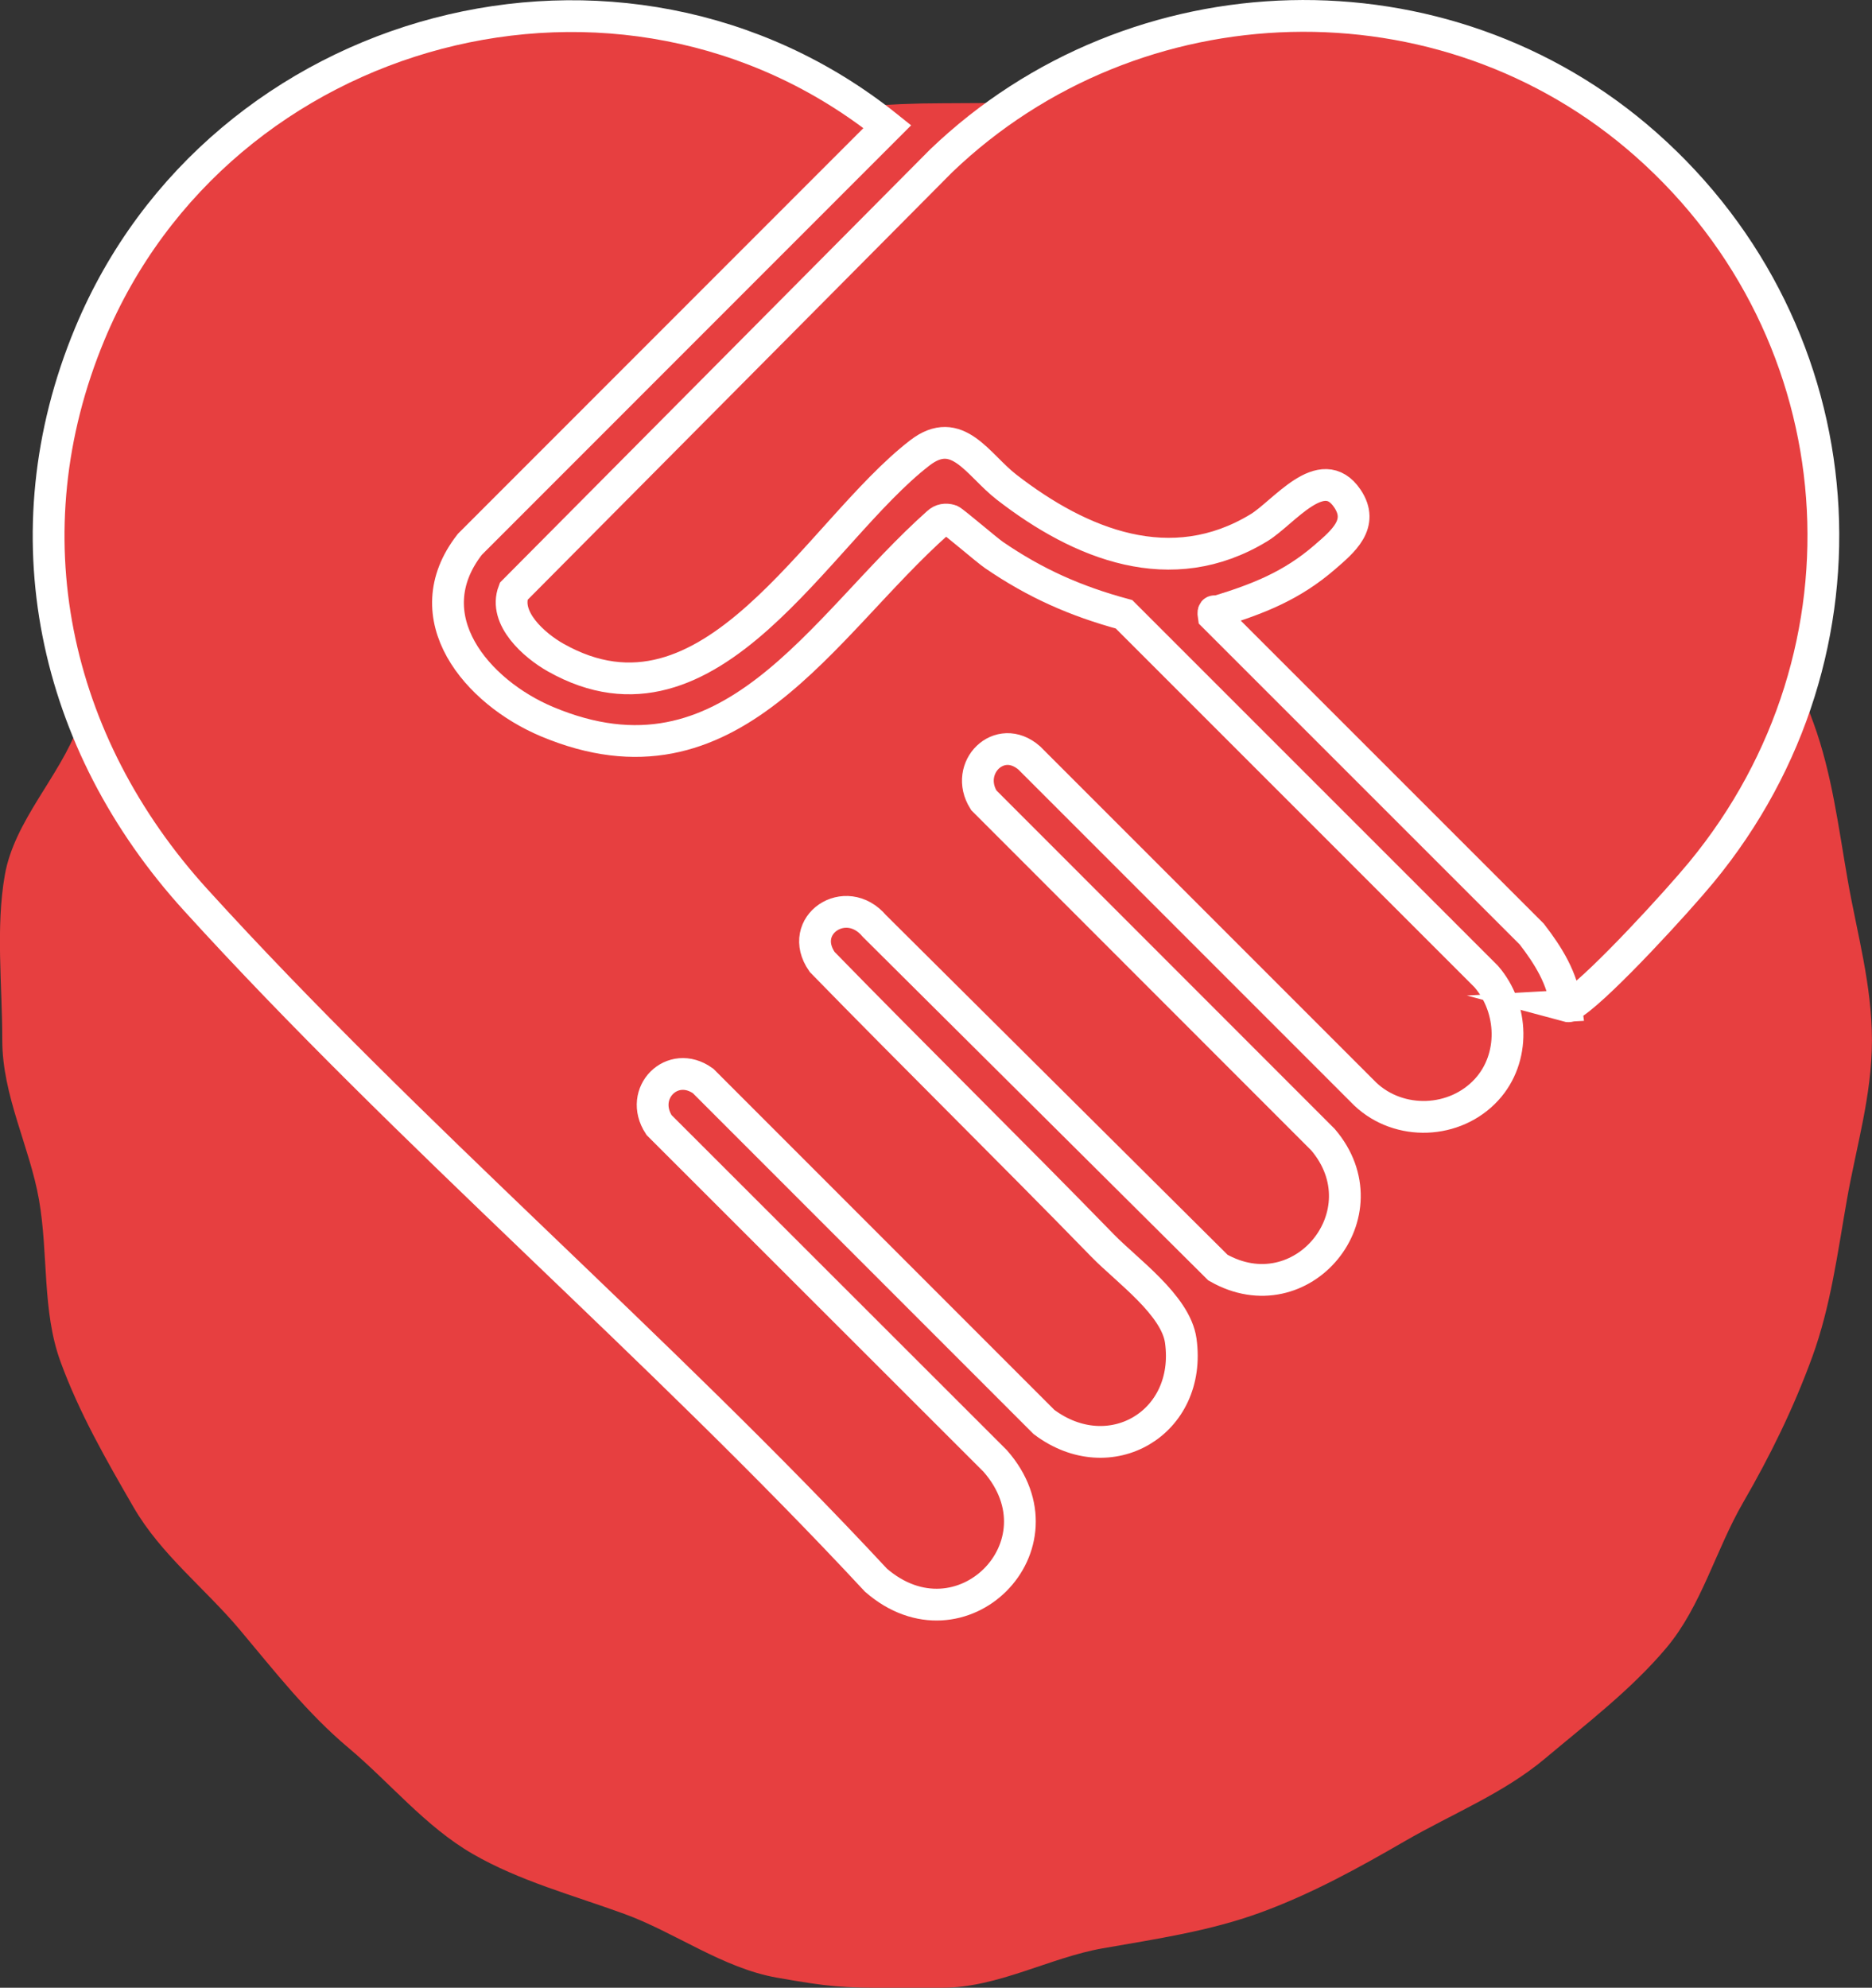 <?xml version="1.0" encoding="UTF-8"?> <svg xmlns="http://www.w3.org/2000/svg" id="Ebene_2" data-name="Ebene 2" viewBox="0 0 36.113 38.347"><rect x="0" y="0" width="36.113" height="38.347" fill="#333333" stroke="none"/><defs><style> .cls-1, .cls-2 { fill: #e73f40; } .cls-2 { stroke: #fff; stroke-miterlimit: 10; stroke-width: .613px; } </style></defs><g id="Ebene_1-2" data-name="Ebene 1"><g><path class="cls-1" d="M18.181,38.347c1.067,0,2.073-.582,3.089-.76,1.046-.183,2.061-.332,3.037-.687.992-.362,1.892-.859,2.794-1.381.911-.527,1.906-.922,2.706-1.595.803-.675,1.666-1.333,2.341-2.136.673-.801.952-1.892,1.479-2.802.522-.902.972-1.817,1.334-2.81.355-.975.484-1.985.668-3.031.178-1.017.483-2.01.483-3.077,0-1.068-.288-2.064-.466-3.08-.183-1.046-.305-2.061-.66-3.036-.361-.992-.747-1.95-1.269-2.853-.527-.911-1.268-1.638-1.941-2.438-.675-.803-1.413-1.48-2.216-2.154-.801-.673-1.445-1.54-2.356-2.067-.902-.522-1.868-.94-2.861-1.301-.975-.355-1.953-.831-2.998-1.014-1.017-.178-2.097-.133-3.165-.133-1.068,0-2.124.09-3.141.268-1.045.183-2.034.558-3.009.913-.993.361-2.134.465-3.036.987-.911.527-1.686,1.327-2.487,1.999-.803.675-1.471,1.513-2.146,2.316-.673.801-1.559,1.502-2.086,2.412-.522.902-.405,2.122-.766,3.115-.355.975-1.233,1.833-1.416,2.879-.178,1.017-.049,2.122-.049,3.189,0,1.068.53,2.057.708,3.074.183,1.046.058,2.144.413,3.119.361.993.89,1.912,1.412,2.815.527.911,1.377,1.563,2.05,2.364.675.803,1.295,1.605,2.098,2.279.801.673,1.482,1.517,2.393,2.044.902.522,1.934.796,2.927,1.158.975.355,1.9,1.047,2.945,1.23,1.017.178,1.219.196,2.287.196"></path><g><path class="cls-2" d="M28.678,21.021c-.609.664-1.684.705-2.34.086l-6.482-6.484c-.574-.502-1.269.192-.878.815l6.544,6.548c1.21,1.42-.407,3.392-2.027,2.468l-6.627-6.59c-.55-.654-1.501-.015-1.008.693,1.792,1.838,3.627,3.64,5.413,5.475.461.474,1.409,1.145,1.505,1.831.222,1.595-1.373,2.521-2.639,1.569l-6.576-6.579c-.591-.424-1.251.237-.85.85l6.485,6.481c1.432,1.63-.663,3.723-2.3,2.3-4.173-4.49-9.014-8.602-13.123-13.123C1.022,14.334.13,10.296,1.732,6.442,4.237.418,12.002-1.658,17.118,2.443l-8.054,8.058c-1.096,1.404.138,2.853,1.487,3.42,3.553,1.494,5.292-1.833,7.54-3.834.071-.066.151-.076.242-.051.052.015.696.571.843.672.796.545,1.574.89,2.508,1.143l6.986,6.987c.531.612.564,1.576.008,2.183Z"></path><path class="cls-2" d="M30.211,19.406c-.068-.534-.341-.969-.661-1.385l-6.137-6.137c-.021-.139.022-.073.092-.095.779-.239,1.422-.495,2.048-1.037.356-.308.768-.646.44-1.134-.492-.731-1.226.27-1.705.562-1.694,1.032-3.441.326-4.871-.783-.556-.431-.947-1.218-1.671-.661-1.99,1.533-4.028,5.646-7.029,3.948-.407-.23-1.007-.755-.808-1.276L18.156,3.103c3.736-3.583,9.705-3.76,13.598-.315,4.124,3.65,4.567,9.793,1.069,14.038-.468.568-1.906,2.138-2.455,2.518-.053.037-.062.088-.158.062Z"></path></g></g></g></svg> 